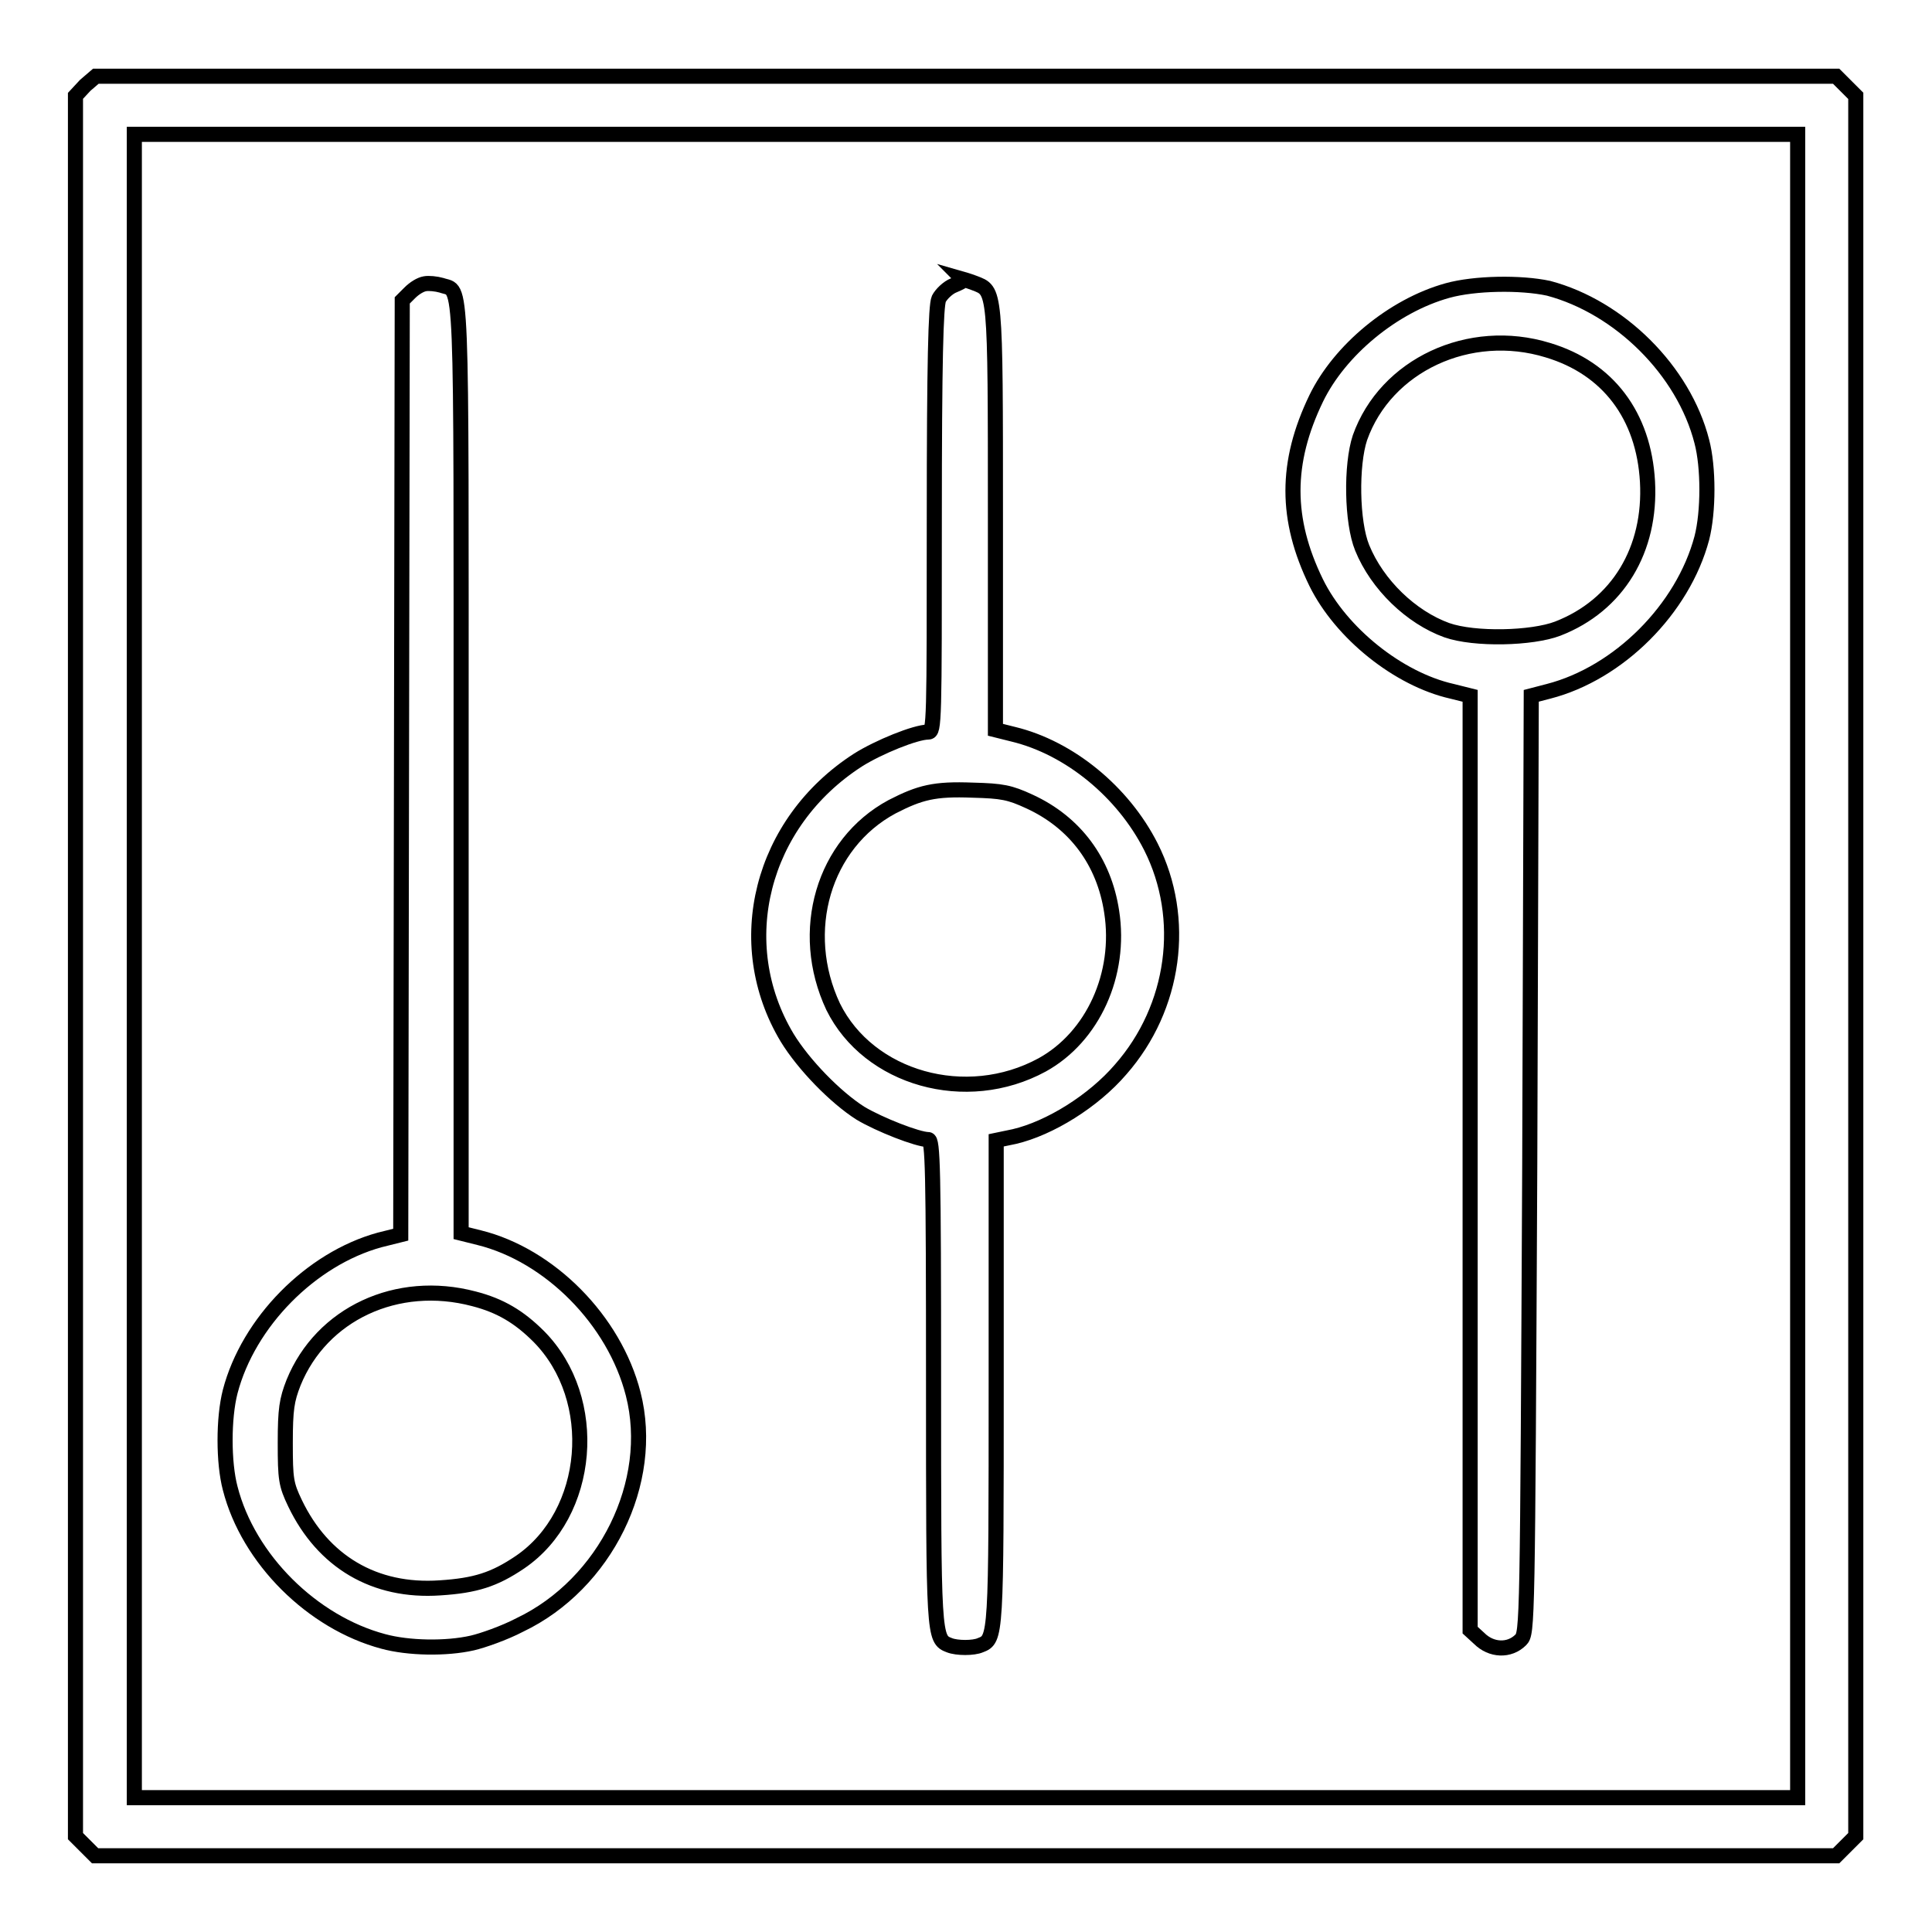 <?xml version="1.0" encoding="utf-8"?>
<!-- Svg Vector Icons : http://www.onlinewebfonts.com/icon -->
<!DOCTYPE svg PUBLIC "-//W3C//DTD SVG 1.1//EN" "http://www.w3.org/Graphics/SVG/1.1/DTD/svg11.dtd">
<svg version="1.1" xmlns="http://www.w3.org/2000/svg" xmlns:xlink="http://www.w3.org/1999/xlink" x="0px" y="0px" viewBox="0 0 256 256" enable-background="new 0 0 256 256" xml:space="preserve">
<g><g><g><path stroke-width="2" fill-opacity="0" stroke="#000000"  d="M11.3,11.3L10,12.7V128v115.3l1.3,1.3l1.3,1.3H128h115.3l1.3-1.3l1.3-1.3V128V12.7l-1.3-1.3l-1.3-1.3H128H12.7L11.3,11.3z M238.2,128v110.2H128H17.8V128V17.8H128h110.2V128z"/><path stroke-width="2" fill-opacity="0" stroke="#000000"  d="M56.3,37.6c-0.6,0.1-1.4,0.6-2,1.2l-1,1l-0.1,61.9l-0.1,61.9l-2.8,0.7c-9.1,2.5-17.4,10.9-19.8,20.1c-0.9,3.5-0.9,9.4,0,12.8c2.4,9.4,10.9,17.8,20.3,20.3c3.3,0.9,8.3,1,11.8,0.2c1.3-0.3,4.2-1.3,6.3-2.4c11.3-5.4,18-18.9,15-30.6c-2.5-9.8-11.1-18.4-20.4-20.7l-2.4-0.6V102c0-67.6,0.2-63.2-2.6-64.2C57.8,37.6,56.8,37.5,56.3,37.6z M62.8,172.1c3.5,0.9,6,2.4,8.6,5c8.2,8.3,6.9,23.5-2.5,29.9c-3.4,2.3-5.9,3.1-10.6,3.4c-8.7,0.6-15.5-3.5-19.2-11.2c-1.2-2.5-1.3-3.2-1.3-8c0-4.5,0.2-5.7,1.1-8C42.6,174.1,52.6,169.4,62.8,172.1z"/><path stroke-width="2" fill-opacity="0" stroke="#000000"  d="M126.4,37.8c-0.8,0.3-1.7,1.2-2,1.8c-0.4,0.9-0.6,8.2-0.6,29.3c0,26.8,0,28.1-0.8,28.1c-1.7,0-6.6,2-9.3,3.7c-12.9,8.3-16.9,24.3-9.4,36.8c2.2,3.6,6.4,7.9,9.7,10c2.5,1.5,7.6,3.5,9,3.5c0.6,0,0.7,3.6,0.7,32c0,34,0,34.2,2.1,35c1,0.4,3.2,0.4,4.1,0c2.1-0.8,2.1-1,2.1-34.9v-32l2.4-0.5c4.7-1.1,10.5-4.7,14.1-8.9c7.2-8.2,8.8-20,4-29.5c-3.7-7.3-10.8-13.1-18.2-14.9l-2.4-0.6v-28c0-30.9,0-30.1-2.8-31.2c-0.8-0.3-1.5-0.5-1.5-0.5C127.8,37.2,127.1,37.5,126.4,37.8z M136.4,106.2c6.1,2.8,9.9,8,10.9,14.6c1.3,8.3-2.5,16.6-9.2,20.3c-10.1,5.5-23,1.8-27.7-7.7c-4.7-10-1.3-21.6,7.8-26.5c3.7-1.9,5.6-2.4,10.7-2.2C132.8,104.8,133.8,105,136.4,106.2z"/><path stroke-width="2" fill-opacity="0" stroke="#000000"  d="M191.8,38.5c-7.2,2-14.3,7.9-17.4,14.3c-4.1,8.5-4.1,16,0,24.4c3.3,6.7,10.9,12.8,18,14.4l2.4,0.6v61.9v61.9l1.2,1.1c1.6,1.6,4,1.7,5.5,0.2c0.9-0.9,0.9-1.7,1.2-63l0.2-62.1l2.3-0.6c9.3-2.4,17.8-10.9,20.3-20.3c0.9-3.5,0.9-9.4,0-12.8c-2.4-9.4-10.9-17.8-20.3-20.3C201.5,37.4,195.4,37.5,191.8,38.5z M205.1,46.4c8,2.4,12.7,8.7,13.2,17.4c0.5,9-3.9,16.4-11.9,19.5c-3.4,1.3-11,1.5-14.7,0.2c-4.7-1.7-9.2-6-11.2-10.9c-1.4-3.4-1.5-11-0.3-14.6C183.6,48.4,194.7,43.2,205.1,46.4z"/></g></g></g>
</svg>